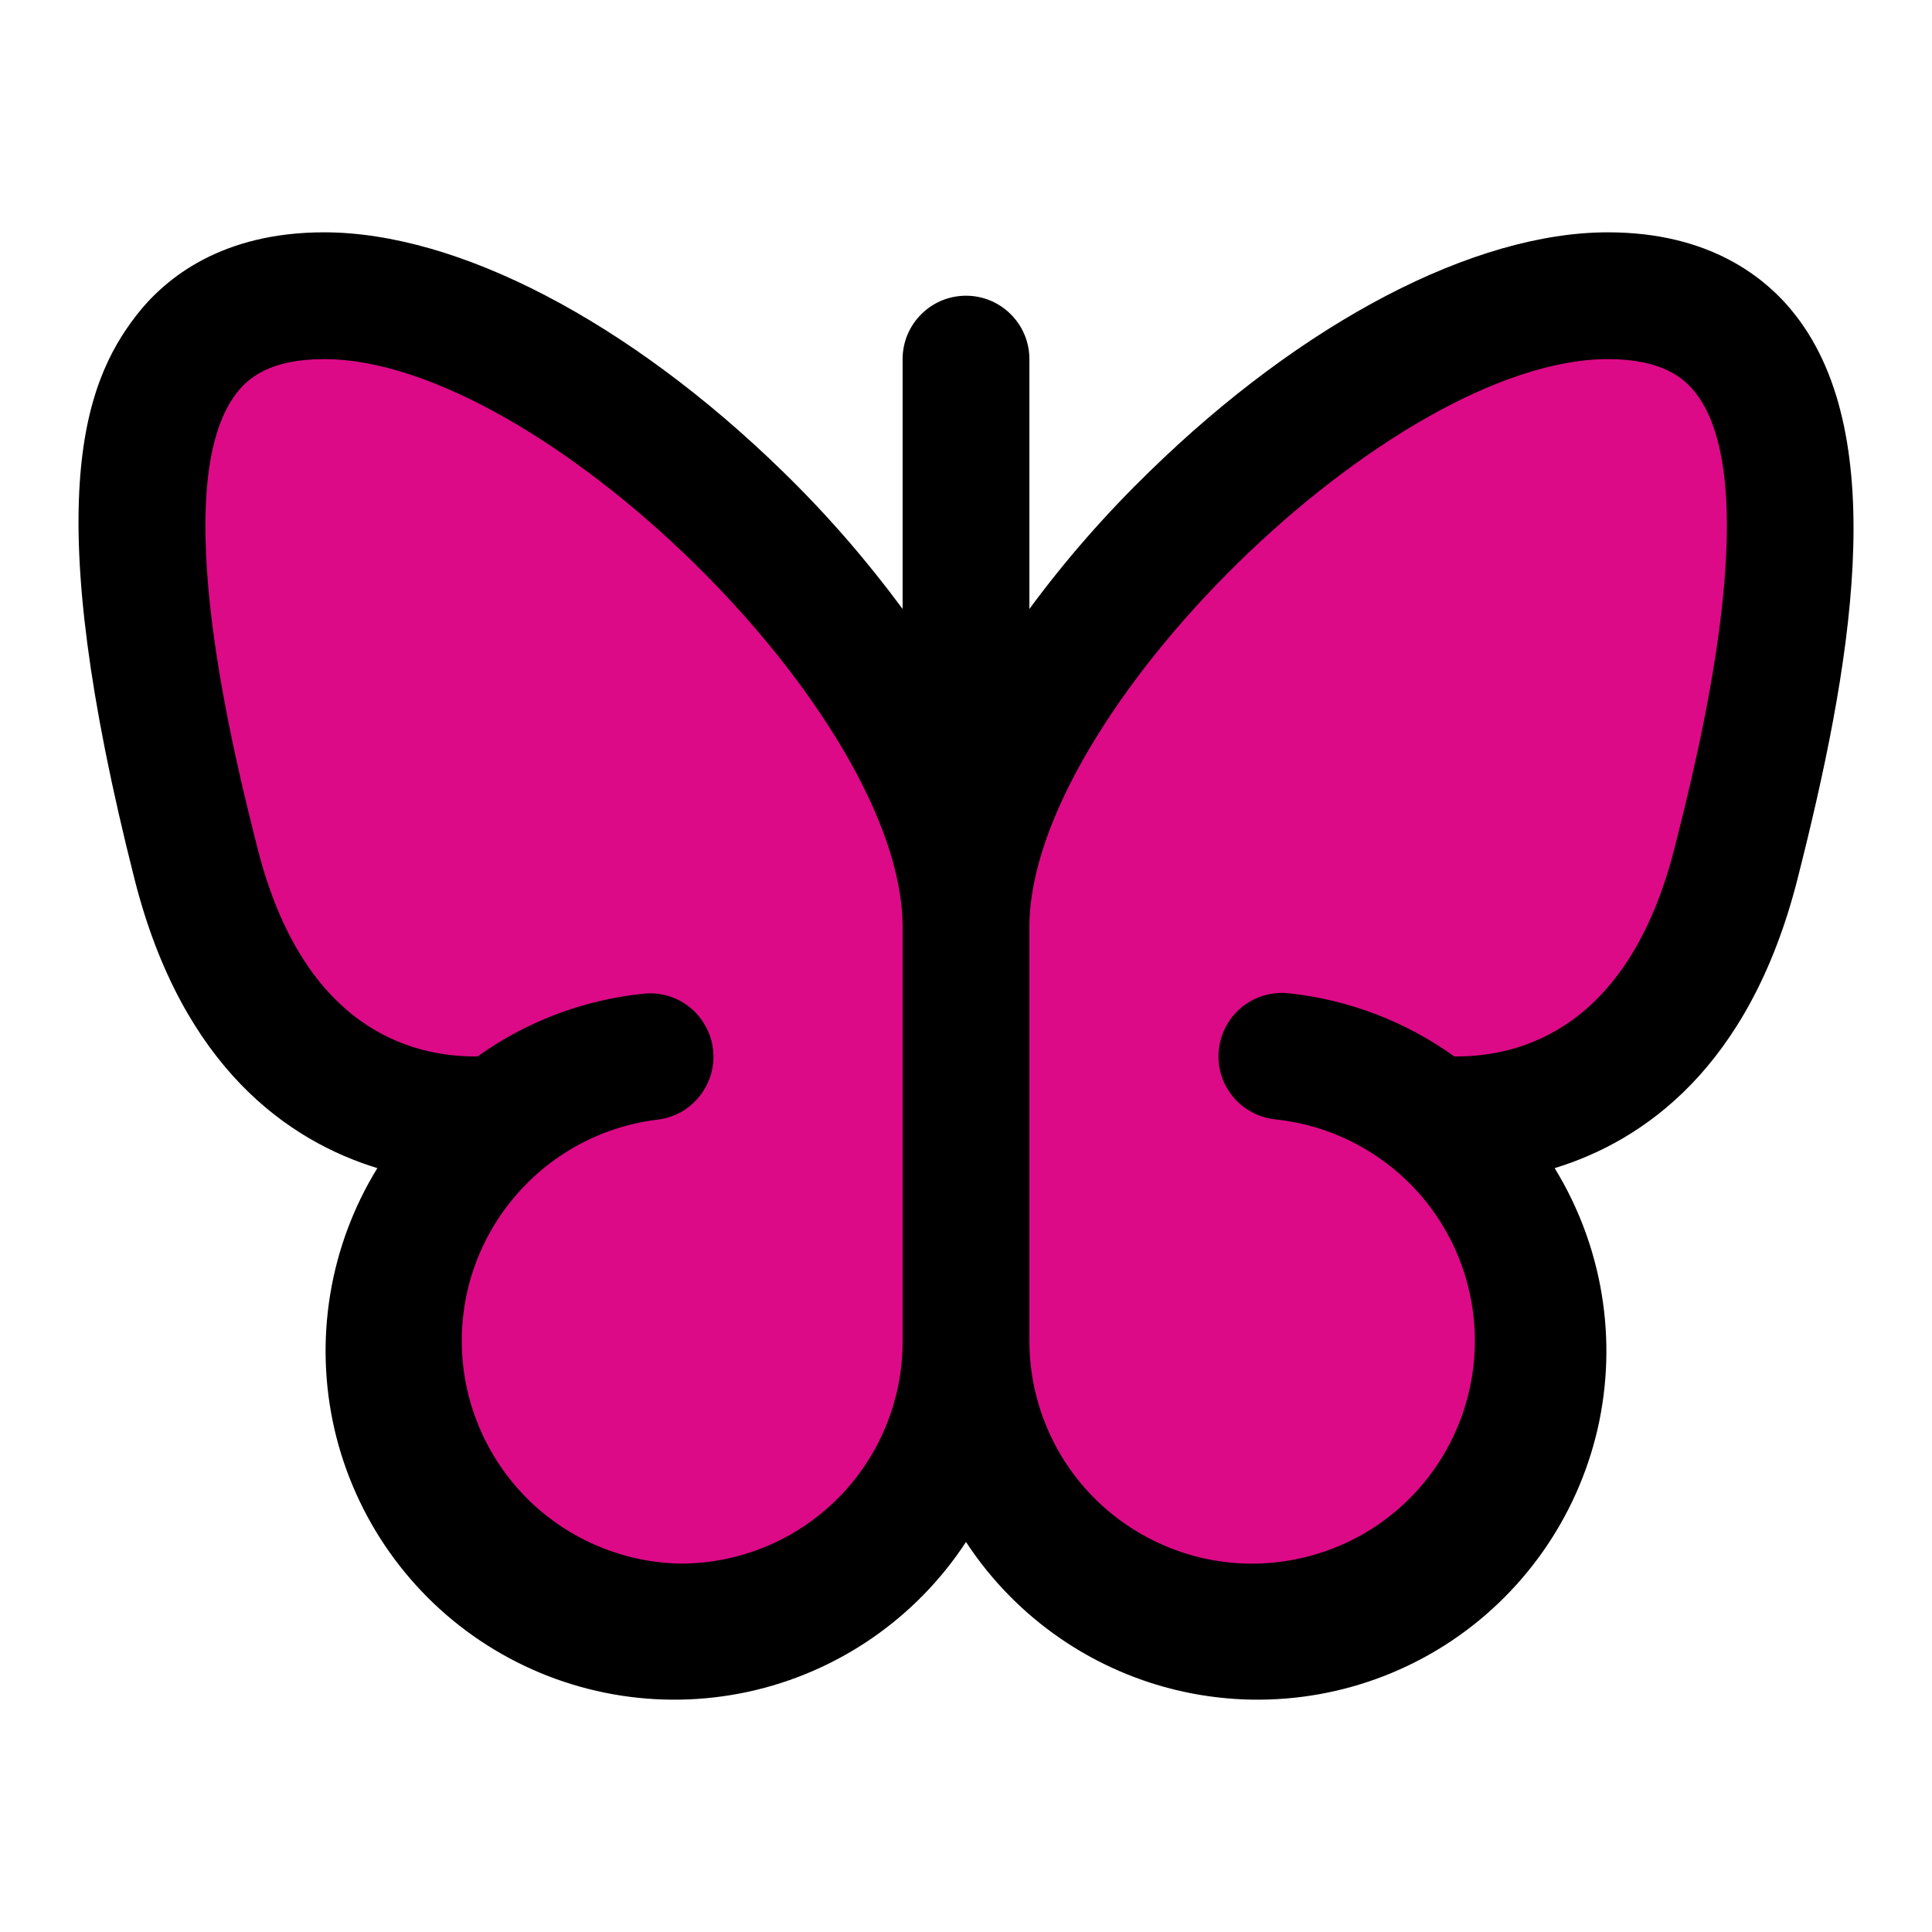 <?xml version="1.0" encoding="UTF-8" standalone="no"?>
<!DOCTYPE svg PUBLIC "-//W3C//DTD SVG 1.1//EN" "http://www.w3.org/Graphics/SVG/1.1/DTD/svg11.dtd">
<svg width="100%" height="100%" viewBox="0 0 16 16" version="1.1" xmlns="http://www.w3.org/2000/svg" xmlns:xlink="http://www.w3.org/1999/xlink" xml:space="preserve" xmlns:serif="http://www.serif.com/" style="fill-rule:evenodd;clip-rule:evenodd;stroke-linejoin:round;stroke-miterlimit:2;">
    <g id="butterfly-duotone">
        <path id="Vector" d="M14.373,7.155C13.858,9.185 12.45,9.302 11.922,9.27L11.856,9.27C12.165,9.522 12.404,9.847 12.553,10.217C12.702,10.586 12.755,10.987 12.708,11.382C12.661,11.777 12.514,12.154 12.282,12.478C12.05,12.801 11.74,13.061 11.38,13.232C11.021,13.404 10.624,13.482 10.227,13.459C9.829,13.436 9.444,13.313 9.107,13.102C8.77,12.89 8.491,12.597 8.298,12.249C8.104,11.901 8.002,11.51 8,11.111C7.998,11.51 7.896,11.901 7.703,12.25C7.509,12.598 7.231,12.892 6.894,13.103C6.556,13.315 6.171,13.438 5.773,13.461C5.375,13.484 4.978,13.406 4.619,13.234C4.259,13.062 3.949,12.803 3.717,12.479C3.485,12.155 3.339,11.778 3.292,11.382C3.244,10.987 3.298,10.586 3.448,10.216C3.597,9.847 3.837,9.521 4.146,9.27L4.081,9.27C3.556,9.302 2.145,9.185 1.629,7.155C1.096,5.064 0.636,2.449 2.689,2.449C4.742,2.449 8,5.586 8,7.677C8,5.586 11.258,2.449 13.311,2.449C15.364,2.449 14.904,5.064 14.373,7.155Z" style="fill:rgb(221,10,135);fill-rule:nonzero;"/>
        <path id="Vector_2" d="M14.871,2.612C14.628,2.298 14.158,1.924 13.316,1.924C12.21,1.924 10.792,2.664 9.522,3.903C9.159,4.255 8.825,4.636 8.525,5.043L8.525,2.974C8.525,2.835 8.47,2.701 8.371,2.603C8.273,2.504 8.139,2.449 8,2.449C7.861,2.449 7.727,2.504 7.629,2.603C7.53,2.701 7.475,2.835 7.475,2.974L7.475,5.043C7.175,4.637 6.843,4.255 6.481,3.903C5.21,2.664 3.792,1.924 2.684,1.924C1.842,1.924 1.372,2.298 1.129,2.612C0.682,3.187 0.33,4.192 1.115,7.284C1.512,8.848 2.396,9.45 3.125,9.674C2.727,10.321 2.6,11.097 2.77,11.837C2.941,12.576 3.395,13.219 4.036,13.626C4.677,14.033 5.452,14.171 6.194,14.011C6.935,13.851 7.584,13.405 8,12.77C8.416,13.405 9.065,13.851 9.806,14.011C10.548,14.171 11.323,14.033 11.964,13.626C12.604,13.219 13.059,12.576 13.23,11.837C13.4,11.097 13.272,10.321 12.875,9.674C13.604,9.451 14.487,8.848 14.885,7.284C15.326,5.549 15.668,3.637 14.871,2.612ZM5.637,12.949C5.172,12.941 4.726,12.757 4.39,12.434C4.055,12.111 3.853,11.672 3.827,11.207C3.801,10.742 3.952,10.284 4.25,9.926C4.547,9.567 4.969,9.334 5.431,9.274C5.501,9.268 5.568,9.247 5.63,9.215C5.692,9.182 5.746,9.137 5.79,9.083C5.834,9.029 5.867,8.967 5.887,8.9C5.907,8.833 5.913,8.763 5.905,8.693C5.898,8.624 5.876,8.557 5.842,8.496C5.808,8.435 5.763,8.381 5.708,8.338C5.653,8.295 5.59,8.263 5.523,8.245C5.455,8.226 5.385,8.222 5.316,8.231C4.825,8.283 4.356,8.462 3.955,8.749C3.402,8.755 2.511,8.515 2.133,7.026C1.944,6.281 1.372,4.015 1.959,3.256C2.052,3.135 2.231,2.974 2.684,2.974C4.474,2.974 7.475,5.919 7.475,7.677L7.475,11.111C7.475,11.599 7.281,12.066 6.937,12.411C6.592,12.755 6.125,12.949 5.637,12.949ZM13.867,7.026C13.488,8.515 12.598,8.754 12.044,8.749C11.643,8.461 11.174,8.281 10.683,8.227C10.614,8.218 10.544,8.223 10.477,8.242C10.409,8.26 10.346,8.292 10.291,8.335C10.237,8.378 10.191,8.432 10.157,8.493C10.123,8.554 10.102,8.621 10.094,8.69C10.086,8.759 10.092,8.83 10.112,8.897C10.132,8.964 10.165,9.026 10.209,9.08C10.253,9.134 10.308,9.179 10.369,9.211C10.431,9.244 10.498,9.264 10.568,9.271C10.922,9.309 11.257,9.449 11.534,9.674C11.81,9.898 12.015,10.198 12.125,10.537C12.234,10.876 12.244,11.239 12.151,11.583C12.059,11.927 11.869,12.237 11.605,12.475C11.34,12.714 11.012,12.87 10.66,12.926C10.309,12.983 9.948,12.936 9.623,12.791C9.297,12.647 9.02,12.412 8.825,12.114C8.631,11.816 8.526,11.468 8.525,11.111L8.525,7.677C8.525,5.919 11.523,2.974 13.316,2.974C13.772,2.974 13.949,3.135 14.044,3.256C14.631,4.015 14.056,6.281 13.867,7.026Z" style="fill-rule:nonzero;"/>
    </g>
</svg>
